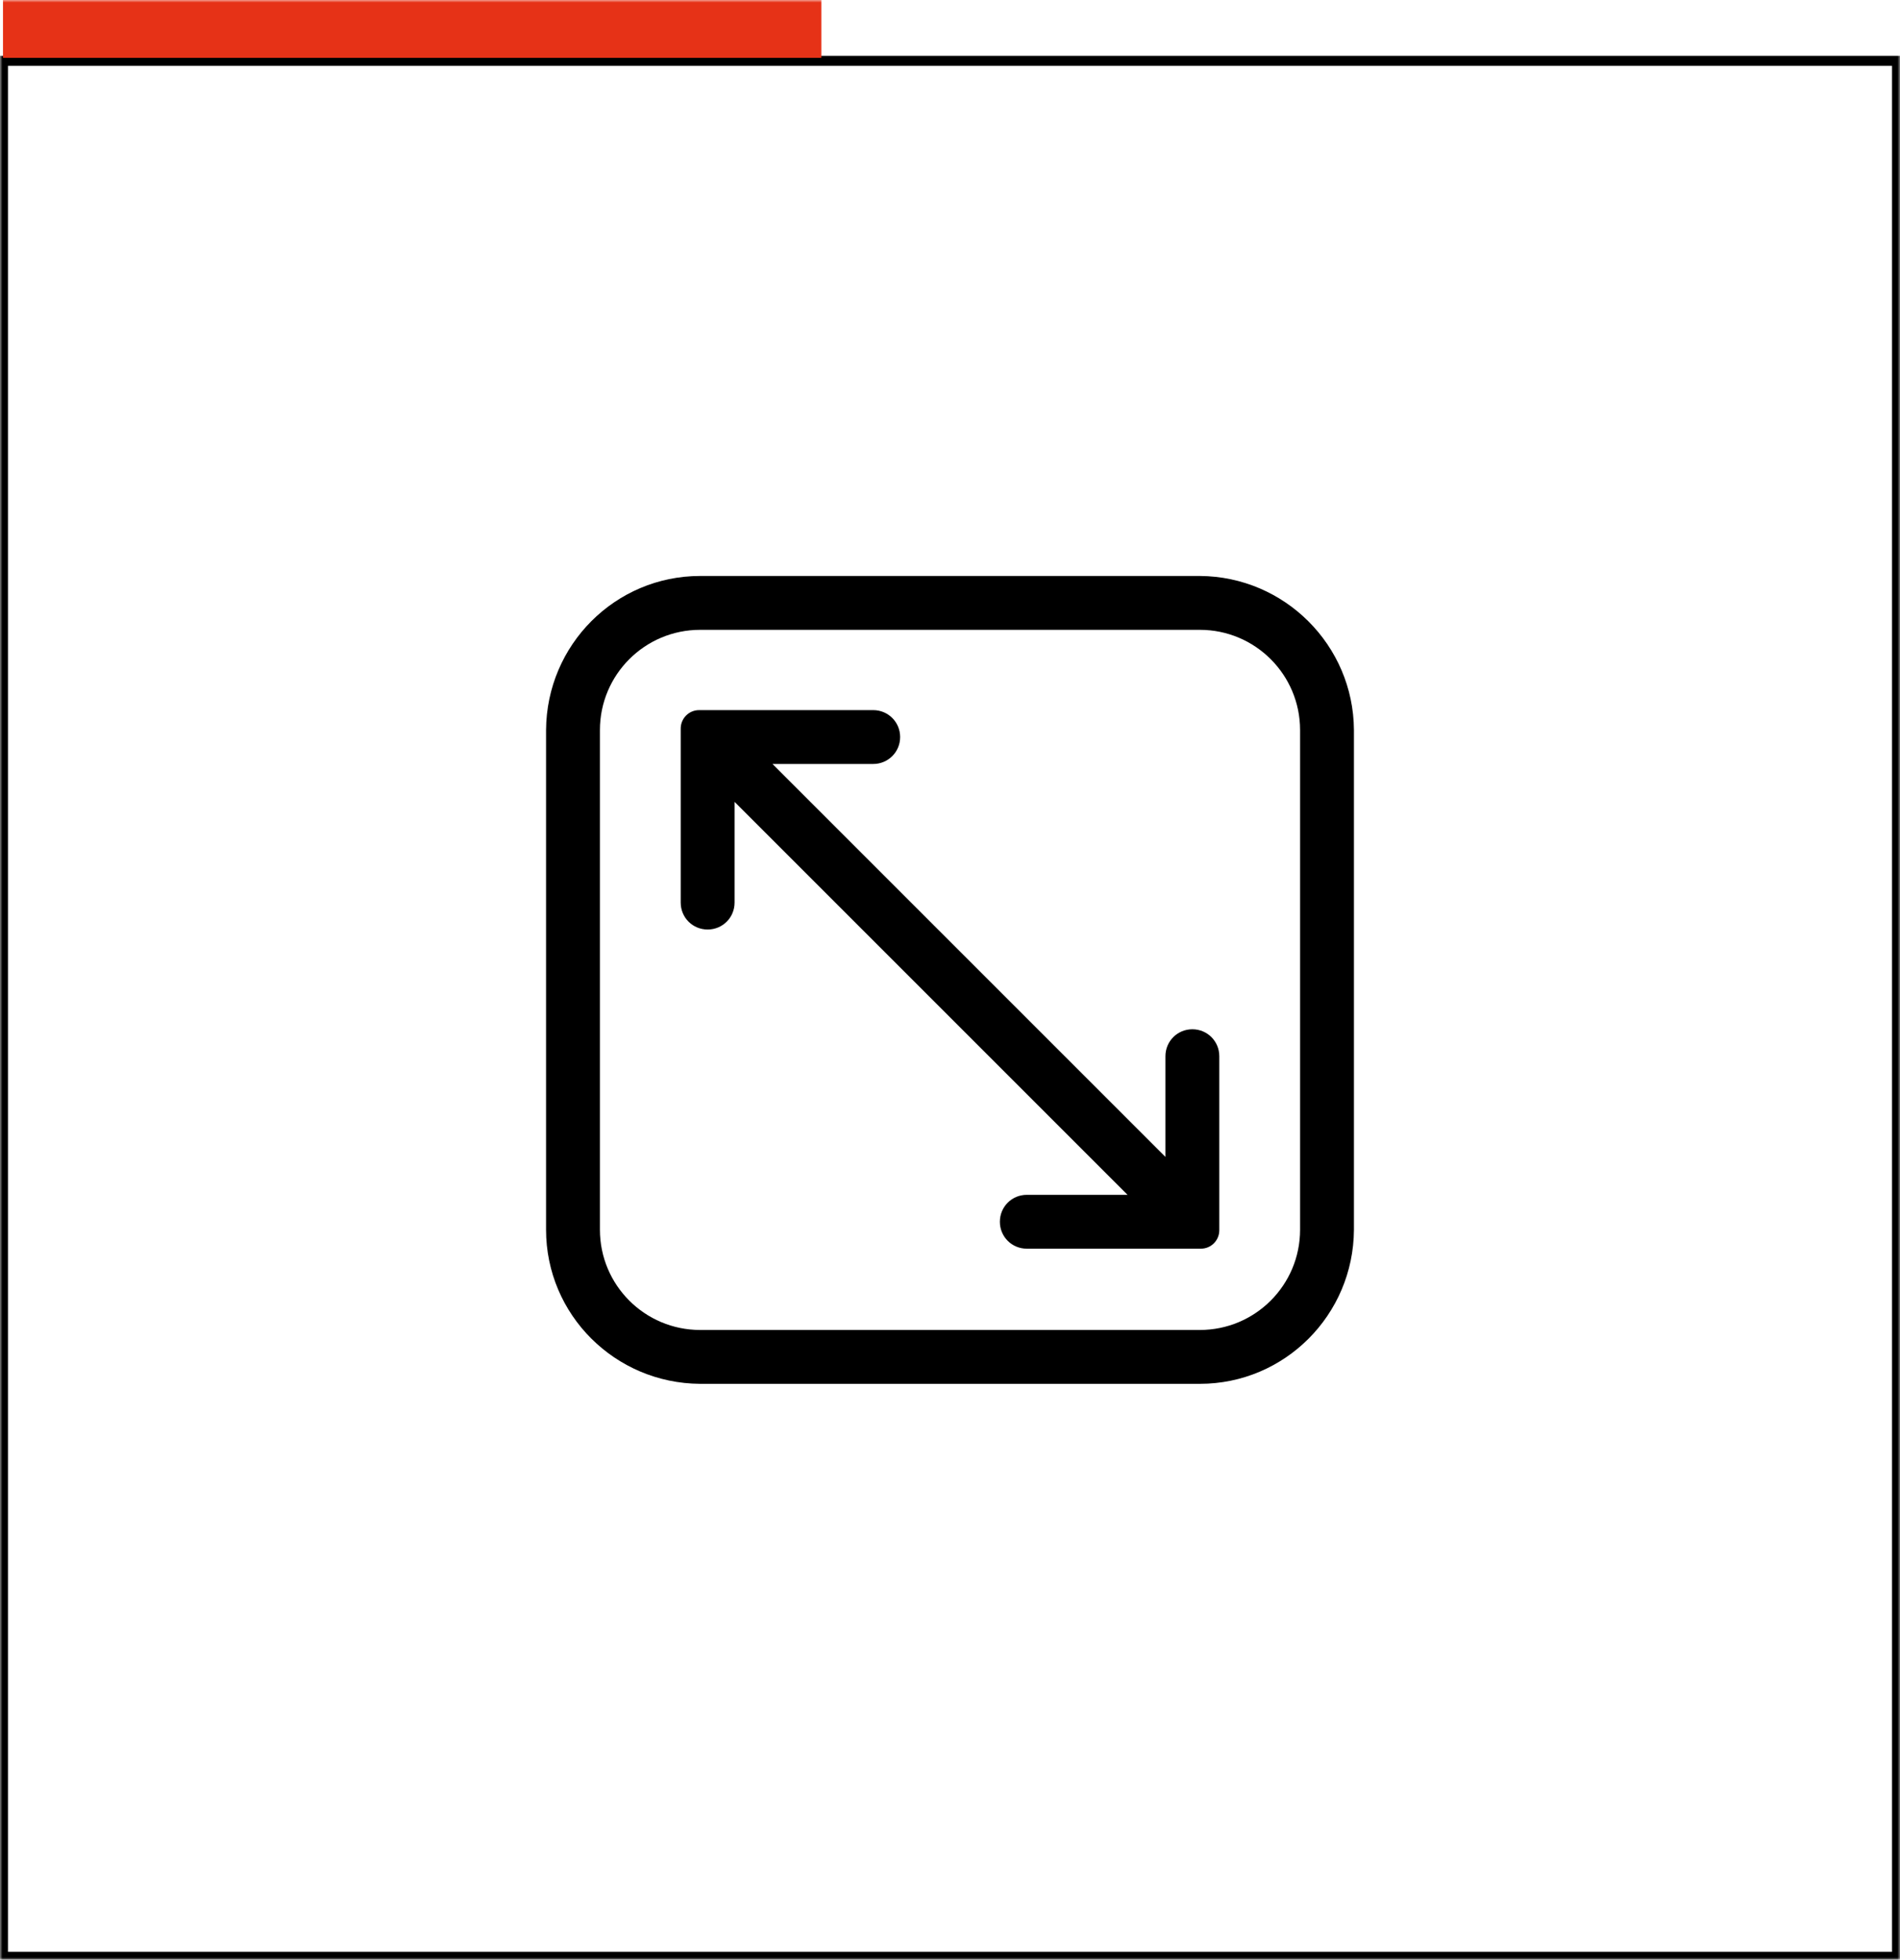 <?xml version="1.0" encoding="UTF-8"?>
<svg xmlns="http://www.w3.org/2000/svg" width="381" height="393" viewBox="0 0 381 393" fill="none">
  <g clip-path="url(#clip0_19_51)">
    <mask id="mask0_19_51" style="mask-type:luminance" maskUnits="userSpaceOnUse" x="0" y="0" width="381" height="393">
      <path d="M381 0H0V393H381V0Z" fill="white"></path>
    </mask>
    <g mask="url(#mask0_19_51)">
      <path d="M380.4 12.2H0.6V392.4H380.4V12.2Z" stroke="black" stroke-width="2" stroke-miterlimit="10"></path>
      <path d="M164.7 0H0.6V11.6H164.7V0Z" fill="#E63217"></path>
      <path d="M240.6 115.5H140.4C123.4 115.5 109.6 129.3 109.5 146.4V246.6C109.5 263.6 123.3 277.4 140.4 277.5H240.6C257.6 277.5 271.4 263.7 271.5 246.6V146.4C271.4 129.4 257.6 115.6 240.6 115.5ZM260.7 246.6C260.7 257.7 251.7 266.7 240.6 266.7H140.4C129.3 266.7 120.3 257.7 120.3 246.6V146.4C120.3 135.3 129.3 126.3 140.4 126.3H240.6C251.7 126.3 260.7 135.3 260.7 146.4V246.6Z" fill="black"></path>
      <path d="M239.1 206.4C236.1 206.4 233.7 208.8 233.7 211.8V232L154.9 153.2H175.1C178.1 153.2 180.5 150.8 180.5 147.8C180.5 144.8 178.1 142.4 175.1 142.4H140.2C138.1 142.4 136.5 144.1 136.5 146.1V181C136.5 184 138.9 186.4 141.9 186.4C144.9 186.4 147.3 184 147.3 181V160.8L226.1 239.6H205.9C202.9 239.6 200.5 242 200.5 245C200.5 248 202.9 250.4 205.9 250.4H240.8C242.9 250.4 244.5 248.7 244.5 246.7V211.8C244.5 208.8 242.1 206.4 239.1 206.4Z" fill="black"></path>
    </g>
  </g>
  <defs>
    <clipPath id="clip0_19_51">
      <rect width="381" height="393" fill="white"></rect>
    </clipPath>
  </defs>
</svg>
